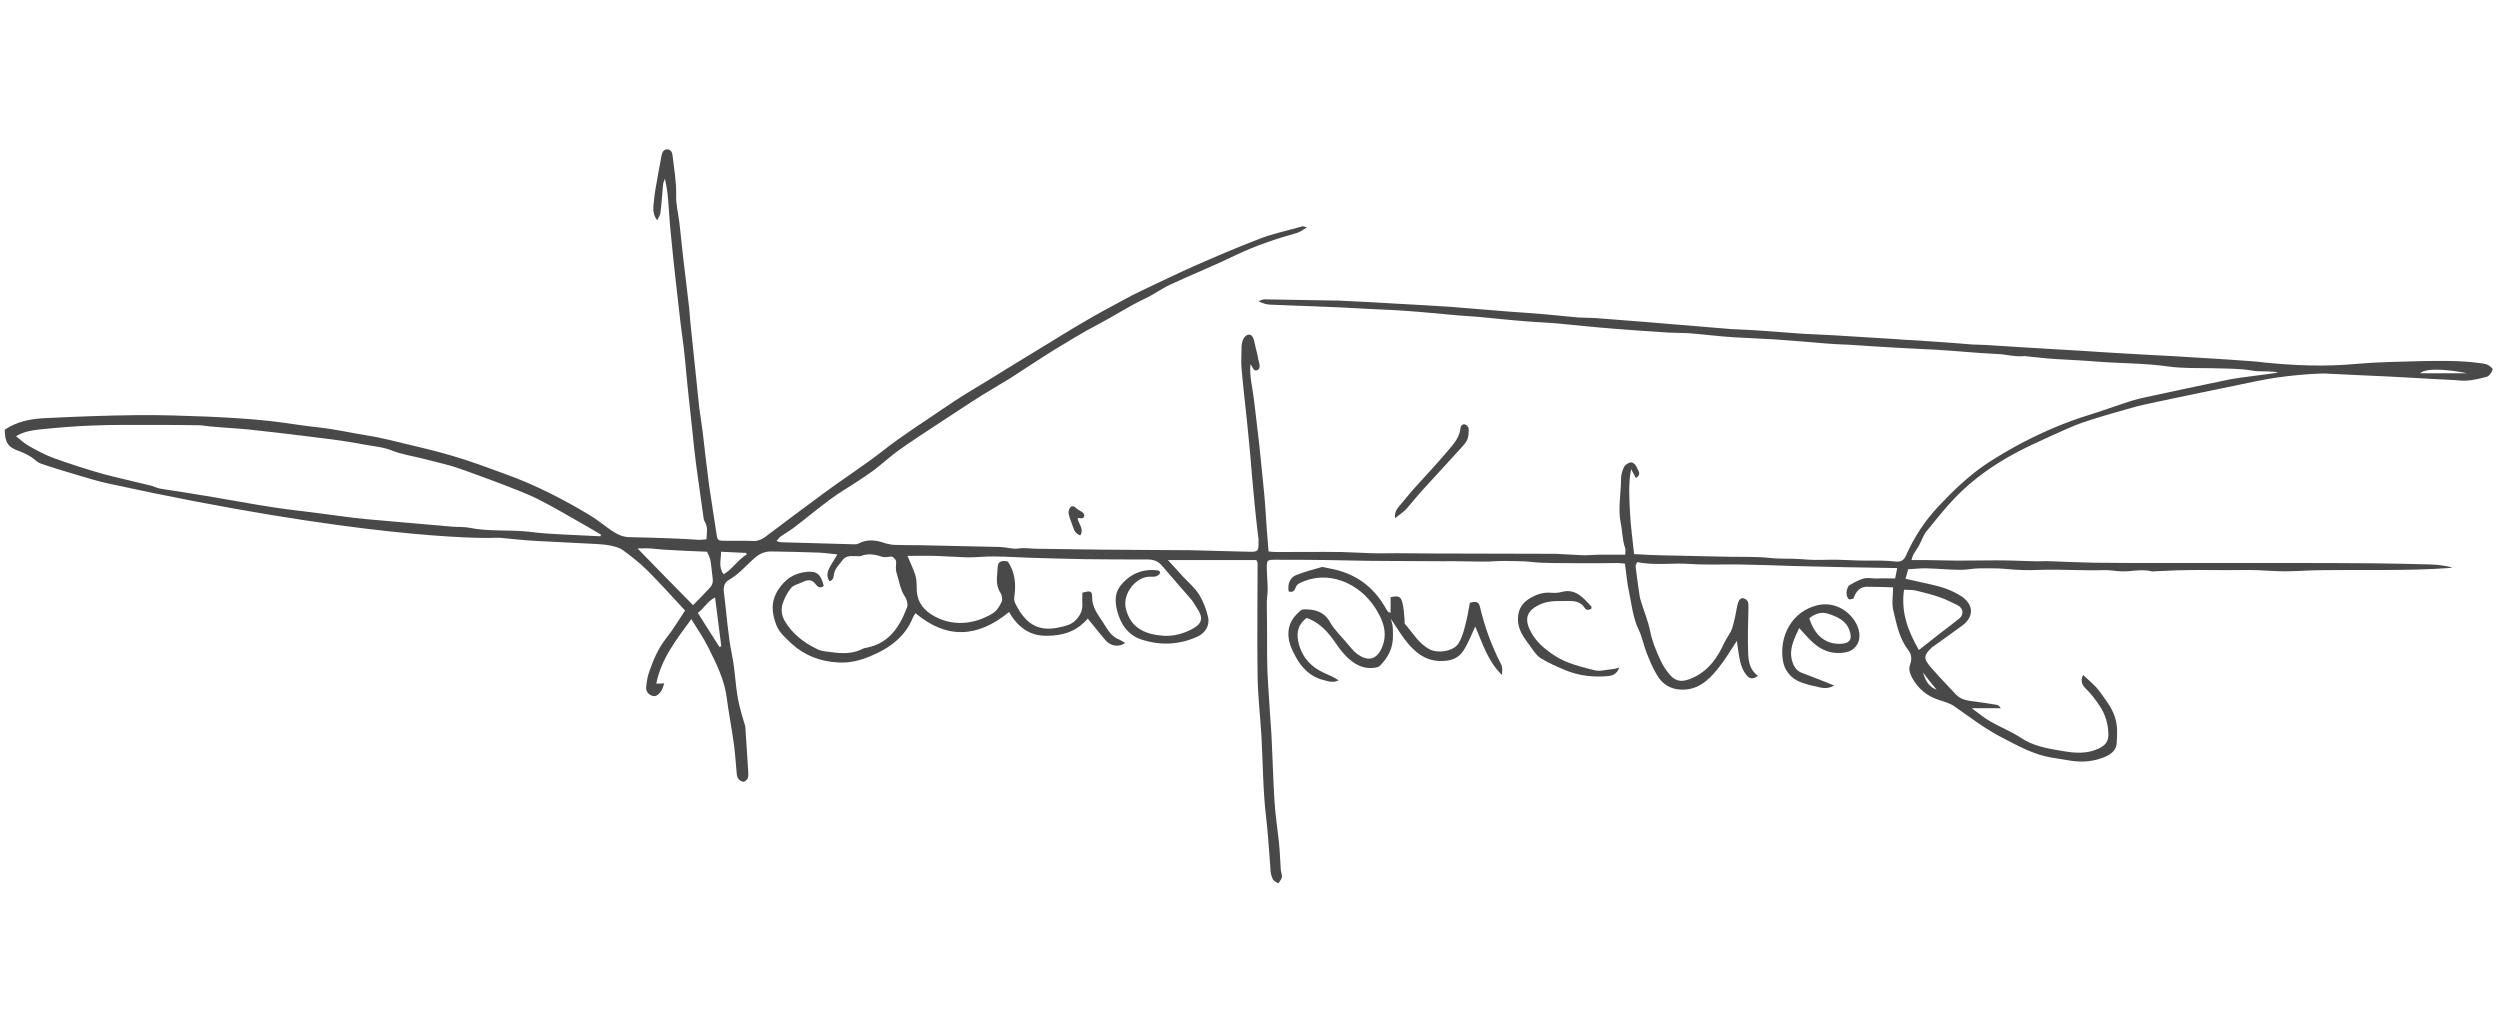 <?xml version="1.0" encoding="utf-8"?>
<!-- Generator: Adobe Illustrator 23.0.4, SVG Export Plug-In . SVG Version: 6.00 Build 0)  -->
<svg version="1.1" id="Livello_1" xmlns="http://www.w3.org/2000/svg" xmlns:xlink="http://www.w3.org/1999/xlink" x="0px" y="0px"
	 viewBox="0 0 841.9 348.7" style="enable-background:new 0 0 841.9 348.7;" xml:space="preserve">
<style type="text/css">
	.st0{fill:#494949;}
</style>
<g>
	<path class="st0" d="M838,123c-1-0.6-2.3-0.6-3.5-0.8c-6.2-0.8-12.4-0.7-18.7-0.6c-7.7,0.2-15.3,0.3-23,1c-10,0.9-20,0.5-30-0.5
		c-1.7-0.2-3.4-0.4-5.1-0.5c-5.5-0.4-11.1-0.8-16.6-1.1c-5.8-0.4-11.7-0.7-17.5-1c-7.7-0.4-15.5-0.9-23.2-1.4
		c-6.7-0.4-13.4-0.8-20.2-1.2c-3.6-0.2-7.3-0.5-10.9-0.7c-1.7-0.1-3.4-0.1-5.2-0.2c-4.9-0.4-9.8-0.8-14.8-1.1
		c-3.6-0.3-7.3-0.4-10.9-0.7c-7-0.4-13.9-0.9-20.9-1.3c-3.4-0.2-6.9-0.3-10.3-0.5c-4.5-0.3-9-0.7-13.6-1c-3.6-0.3-7.2-0.4-10.8-0.6
		c-9.7-0.8-19.3-1.6-29-2.4c-5.5-0.4-11.1-0.9-16.6-1.3c-1.9-0.1-3.9-0.1-5.8-0.2c-3.5-0.3-7-0.7-10.5-1c-4.4-0.4-8.8-0.7-13.1-1
		c-6.1-0.5-12.3-1-18.4-1.5c-6.1-0.4-12.2-0.8-18.4-1.1c-6.2-0.4-12.3-0.7-18.5-1c-1.1-0.1-2.2-0.1-3.3-0.1
		c-7.8-0.1-15.6-0.3-23.4-0.4c-0.7,0-1.3,0.4-2,0.6c1.5,0.8,2.8,1.2,4.2,1.2c7.7,0.3,15.4,0.6,23,0.9c3.8,0.2,7.7,0.4,11.5,0.6
		c3.7,0.2,7.5,0.3,11.2,0.6c5.7,0.4,11.5,1,17.2,1.5c2.3,0.2,4.6,0.3,7,0.5c5.3,0.5,10.6,1.1,16,1.5c3.4,0.3,6.9,0.4,10.3,0.7
		c6.4,0.6,12.9,1.3,19.3,1.8c6.1,0.5,12.3,0.9,18.4,1.3c2.2,0.1,4.5,0.1,6.7,0.2c5.2,0.4,10.4,1.1,15.7,1.4c4.5,0.3,9,0.4,13.5,0.7
		c5.8,0.4,11.7,0.9,17.5,1.4c2.5,0.2,5,0.3,7.5,0.4c5.9,0.4,11.9,0.8,17.8,1.1c3.9,0.2,7.9,0.4,11.8,0.6c6.7,0.4,13.3,1.1,20,1.4
		c3.2,0.1,6.3,1.1,9.5,0.7c0.2,0,0.4,0.1,0.6,0.1c3.2,0.3,6.4,0.7,9.6,0.9c4.8,0.3,9.7,0.5,14.5,0.9c7.8,0.6,15.7,0.5,23.5,1.6
		c4.9,0.7,9.9,0.5,14.9,0.6c3,0.1,6.1,0.1,9.1,0.3c1.9,0.1,3.8,0.4,5.7,0.7c0.4,0.1,6.3-0.1,7.3,0.5c-3.9,0.6-12.7,1.6-15.9,2.2
		c-9.8,2-19.5,4.1-29.2,6.2c-2.4,0.5-4.7,1.2-7,2c-3.9,1.3-7.8,2.7-11.7,3.9c-7.8,2.4-15.2,5.6-22.5,9.4c-3.9,2.1-7.7,4.3-11.4,6.7
		c-6.2,4.1-11.5,9.2-16.6,14.6c-4.6,4.9-8.2,10.4-10.9,16.5c-0.7,1.6-1.7,2.3-3.5,2.1c-3.3-0.4-6.6-0.3-9.9-0.3
		c-4.3,0-8.6-0.4-12.9-0.3c-3,0.1-6,0.1-9-0.2c-3.5-0.3-7,0-10.5-0.4c-4.5-0.5-9.1-0.3-13.6-0.4c-7.8-0.2-15.6-0.3-23.4-0.5
		c-0.5,0-6.2-0.2-8.8-0.4c-0.5-4.9-1.2-9.6-1.4-14.3c-0.2-4.6-0.6-9.3,0.4-14.3c0.7,1.3,1.1,2.1,1.6,3c2.1-1.3,0.7-2.5,0.3-3.6
		c-0.2-0.7-1.2-1.7-1.8-1.7c-0.8,0-2,0.7-2.4,1.4c-0.6,1.2-1.1,2.7-1.1,4c0,5-1.1,10-0.1,15.1c0.6,2.8,0.5,5.7,1.5,8.4
		c0.2,0.6,0,1.3,0,2.2c-3.1,0-5.9,0-8.7,0c-1.7,0-3.4,0.2-5.1,0.2c-3.2-0.1-6.5-0.4-9.7-0.5c-13.3-0.1-26.5,0-39.8-0.1
		c-4.5,0-9.1-0.1-13.6-0.1c-2.8,0-5.6,0.1-8.4,0c-3.4-0.1-6.8-0.3-10.2-0.4c-7.3-0.1-14.6,0-21.9,0c-0.9,0-1.8-0.1-2.7-0.2
		c-0.2-2.7-0.4-5.1-0.6-7.5c-0.3-4.1-0.5-8.2-0.9-12.3c-0.5-5.3-1.1-10.6-1.6-15.9c-0.6-5.1-1.2-10.2-1.8-15.3
		c-0.5-4.1-1.6-8.2-1.2-12c0.6,0.5,1,2.5,2.2,2c1.6-0.6,0.6-2.8,0.4-3.8c-0.2-1.7-0.8-3.3-1.1-5c-0.4-2.2-1-3.3-2.1-3.2
		c-1.1,0.1-2.1,1.4-2.3,3.2c-0.1,0.4-0.1,0.8-0.1,1.2c0,2.3-0.2,4.7,0,7c0.5,5.8,1.2,11.6,1.8,17.5c0.2,2,0.4,4,0.6,6
		c0.6,5,1.4,18.7,3.3,33.8c0.1,0.2,0,0.6,0,0.9c0.1,3.3-0.1,3.6-3.3,3.5c-6.5-0.1-13-0.4-19.5-0.5c-9.9-0.1-19.8-0.1-29.8-0.2
		c-7.3-0.1-14.6-0.2-21.9-0.3c-2.1,0-4.1-0.4-6.2-0.1c-2,0.3-4.1-0.4-6.2-0.5c-9.1-0.2-18.2-0.4-27.4-0.6c-2.6,0-5.3,0-7.9-0.1
		c-1.1,0-2.2-0.2-3.3-0.5c-3.1-1.1-6.2-1.6-9.3,0.1c-0.4,0.2-1,0.2-1.5,0.2c-8.2-0.2-16.4-0.5-24.6-0.7c-0.4,0-0.7-0.2-1.4-0.4
		c0.6-0.7,1-1.3,1.5-1.6c1.4-1,2.9-1.8,4.2-2.8c4.1-3.1,8-6.4,12.2-9.5c3.2-2.4,6.7-4.4,10-6.6c1.7-1.2,3.5-2.3,5.2-3.6
		c2.6-2,5.1-4.3,7.7-6.2c4.3-3.1,8.8-6,13.2-8.9c5.1-3.3,10.1-6.7,15.2-9.9c3.1-1.9,6.2-3.7,9.3-5.6c5-3.2,9.9-6.5,14.9-9.6
		c4.8-2.9,9.6-5.9,14.6-8.5c5.4-2.8,10.5-6.2,16-8.8c3-1.4,5.7-3.4,8.7-4.8c7.3-3.4,14.8-6.4,22-9.9c6.7-3.2,13.6-5.5,20.7-7.5
		c1-0.3,1.8-1,3.2-1.8c-0.9-0.3-1.2-0.4-1.4-0.4c-4.9,1.4-9.8,2.4-14.5,4.2c-7.6,2.9-15,6.1-22.5,9.4c-5.9,2.6-11.7,5.5-17.5,8.2
		c-2.1,1-4.2,2.1-6.2,3.2c-4.3,2.3-8.6,4.6-12.8,7.1c-5,2.9-9.8,5.9-14.7,8.9c-5.8,3.5-11.5,7-17.3,10.6c-5.1,3.1-10.2,6.1-15.1,9.5
		c-7,4.8-14.2,9.3-20.9,14.6c-6.3,4.9-13,9.2-19.4,13.9c-6.7,4.9-13.4,10-20.1,15c-1.1,0.8-2.3,1.4-3.9,1.4c-3.3-0.2-6.7,0-10-0.1
		c-2,0-2.2-0.2-2.5-2.2c-0.8-5.5-1.7-10.9-2.5-16.4c-0.8-6.1-1.5-12.2-2.2-18.3c-0.3-2.6-0.8-5.2-1.1-7.7c-0.5-4.8-1-9.6-1.5-14.4
		c-0.5-4.8-1-9.6-1.5-14.4c-0.2-1.6-0.2-3.2-0.4-4.8c-0.7-5.9-1.4-11.8-2.1-17.7c-0.4-3.7-0.8-7.4-1.2-11.1
		c-0.4-3.2-1.2-6.3-1.1-9.4c0.1-4.5-0.7-8.8-1.2-13.2c-0.1-1.1-0.5-2.1-1.7-2.2c-1.3-0.1-1.8,1-2,2c-0.8,3.9-1.4,7.7-2.1,11.6
		c-0.2,1-0.3,2-0.4,3c-0.2,2.3-0.9,4.8,1,7.3c0.5-1,1-1.8,1.1-2.5c0.4-3.2,0.6-6.4,0.9-9.7c0.1-0.6,0.4-1.2,0.6-1.8
		c0.6,2.5,0.9,4.8,1.1,7.1c0.3,3.8,0.5,7.6,0.9,11.4c0.5,5.5,1.1,10.9,1.7,16.3c0.5,4.4,1,8.8,1.5,13.2c0.4,3.1,0.8,6.2,1.2,9.3
		c0.6,5.3,1,10.7,1.6,16c0.4,3.7,0.8,7.4,1.2,11.1c0.4,3.9,0.8,7.8,1.3,11.7c0.8,6,1.7,12,2.5,17.9c0.1,0.5,0.1,1,0.4,1.4
		c1.2,1.9,0.7,3.9,0.6,6c-0.9,0.1-1.7,0.2-2.5,0.2c-3.1-0.2-6.2-0.4-9.4-0.5c-4.6-0.2-9.3-0.3-13.9-0.4c-2.5,0-4.5-1.1-6.4-2.4
		c-2.3-1.6-4.5-3.4-6.9-4.9c-9-5.4-18.3-10.2-28.2-13.8c-6-2.2-12.1-4.5-18.3-6.3c-5.4-1.6-10.9-2.9-16.4-4.2c-4-0.9-7.9-2-11.9-2.6
		c-5.7-0.9-11.3-2.2-17-2.8c-5.6-0.6-11.2-1.6-16.8-2.2c-6.7-0.7-13.5-1.1-20.2-1.4c-8-0.3-16-0.6-24-0.5c-10.2,0.1-20.4,0.5-30.7,1
		c-4.8,0.2-9.6,1.1-13.7,3.9c0,4.3,1.1,5.9,4.8,7.2c1.4,0.5,2.8,1.2,4.1,2c1.1,0.7,2,1.8,3.2,2.2c3.9,1.4,7.9,2.5,11.8,3.7
		c3.7,1.1,7.5,2.3,11.3,3.1c83.4,18.2,124.8,18.5,129.7,18.2c0.6,0,1.2,0,1.8,0c4.3,0.4,8.6,0.9,12.9,1.1c6.6,0.4,13.1,0.6,19.7,1
		c1.5,0.1,3,0.2,4.5,0.5c1.5,0.3,3.2,0.7,4.4,1.6c2.9,2.1,5.8,4.4,8.3,6.9c4.3,4.3,8.4,8.9,12.6,13.4c-2.2,3.3-4.1,6.5-6.4,9.4
		c-2.7,3.4-4.3,7.3-5.7,11.3c-0.6,1.6-0.8,3.3-1,5c-0.2,1.5,0.8,2.6,2,3c1.3,0.5,2.3-0.5,3-1.5c0.5-0.7,0.7-1.6,1.1-2.7
		c-0.7,0.1-1.1,0.1-1.4,0.1c-0.4,0-0.9,0-1.3,0c1.7-8.5,6.8-14.8,11.8-21.7c2.1,3.4,4.1,6.3,5.7,9.5c2.8,5.6,5.6,11.2,6.3,17.5
		c0.7,5.2,1.7,10.3,2.4,15.5c0.4,3.2,0.6,6.4,0.9,9.5c0.1,1.5,0.8,2.5,2.3,2.8c1.4-0.5,1.7-1.6,1.6-3c-0.3-5.1-0.7-10.3-1-15.4
		c0-0.4-0.2-0.8-0.3-1.2c-0.6-2-1.2-4-1.7-6.1c-1.4-5.6-1.3-11.4-2.5-17c-1.4-6.9-1.8-14-2.7-20.9c-0.3-1.8,0.1-3.5,1.5-4.3
		c3.4-1.9,5.9-4.9,8.7-7.4c1.7-1.5,3.5-2.3,5.7-2.3c5.4,0.1,10.7,0.2,16.1,0.4c2,0.1,4.1,0.4,6.2,0.6c-2.8,4.8-4.3,6.1-2.7,9
		c1.5-0.2,1.4-1.7,1.6-2.6c0.4-1.8,1.7-2.9,2.7-4.3c1.3-1.9,3.1-1.5,4.9-1.5c0.5,0,1.1,0.1,1.5-0.1c2.4-0.9,4.7-0.5,7.1,0.3
		c0.9,0.3,1.9,0,3.3-0.1c1.5,1.2,1.5,1.2,1.3,3.6c0,0.6,0,1.2,0.2,1.8c0.9,2.8,1.2,5.7,2.9,8.2c0.6,0.9,1,2.5,0.7,3.4
		c-2.5,6.6-6,12.2-13.6,13.7c-0.4,0.1-0.8,0.1-1.2,0.3c-3.5,1.9-7.2,1.7-10.9,1.2c-1.5-0.2-3.1-0.3-4.4-0.9
		c-4.6-2.2-8.6-5.2-11.2-9.7c-1-1.8-1.2-3.7-0.7-5.5c0.6-2,1.6-3.9,2.9-5.5c0.8-1,2.4-1.3,3.7-1.9c1.8-0.9,3.3-1.2,4.7,0.8
		c0.5,0.7,1.5,1.4,2.6,0.4c-1-4-2.3-5.1-6-4.7c-4.1,0.5-7,2.4-9.4,6.1c-2.5,4-2.1,7.7-0.6,11.7c1,2.7,3.2,4.4,5.1,6.3
		c4.5,4.1,9.8,6.1,15.9,6.4c3.8,0.2,7.4-0.7,10.9-2.2c6.2-2.6,11.5-6.4,14.1-12.9c0.2-0.5,0.5-0.9,0.9-1.5
		c10.5,8.8,20.9,8.3,31.5-0.4c2.9,5,6.9,8.1,12.7,8c5.3,0,10.1-1.4,13.8-5.8c2.1,2.5,3.9,4.9,5.9,7.2c1.7,2.1,4.6,2.6,6.7,1
		c-0.9-0.5-1.6-1-2.4-1.3c-2.7-1.2-3.8-3.8-5.3-6c-1.6-2.4-3.4-4.8-3.4-7.9c0-2.3-0.5-2.5-3.3-1.7c0,1.3-0.1,2.6,0,3.9
		c0.1,2.2-0.8,3.8-2.3,5.4c-1.5,1.5-3.4,1.9-5.2,2.3c-7.9,1.9-12-1.7-15.2-8.2c-0.3-0.7-0.3-1.6-0.2-2.3c0.6-4.1,0.2-8-2.2-11.6
		c-1.6-0.4-3.3-0.2-3.4,1.6c-0.1,3-1,6,0.9,8.9c0.5,0.8,0.8,2.3,0.4,3.1c-0.7,1.5-1.7,3.1-3.1,3.9c-5.7,3.5-13.5,4.8-20.6,0.3
		c-3.5-2.3-5-5.2-4.9-9.3c0-1.4-0.1-2.8-0.5-4.1c-0.7-2.1-1.7-4.1-2.6-6.3c3.2,0,6.3-0.1,9.4,0c3.6,0.1,7.3,0.4,10.9,0.5
		c3.1,0,6.3-0.4,9.4-0.3c3.6,0,7.2,0.3,10.8,0.4c6.4,0.2,12.9,0.4,19.3,0.5c7,0.1,13.9,0.1,20.9,0.1c2.1,0,3.7,0.5,5.1,2.2
		c3.2,3.8,6.5,7.5,9.7,11.2c0.8,0.9,1.3,2,2,3c2.2,3.2,1.8,5.2-1.6,7c-3,1.6-6.2,2.5-9.6,2.3c-5.4-0.4-11.1-2-12.8-9.3
		c-1.1-4.9,3.5-10.8,8.4-10.6c1.3,0.1,2.5,0,3.2-1.3c-0.1-0.3-0.2-0.4-0.2-0.5c-0.2-0.1-0.3-0.3-0.5-0.3c-5.3-0.7-9.6,1.2-12.8,5.3
		c-1.9,2.5-1.7,5.4-1,8.3c1.2,4.6,3.8,8.3,8.3,9.7c6.2,2,12.6,1.8,18.7-1c2.7-1.2,4.3-3.8,3.6-6.7c-0.6-2.6-1.6-5.2-3-7.5
		c-1.4-2.2-3.5-4-5.4-6c-1.7-1.8-3.3-3.7-5.1-5.6c10.2,0,20.1,0,29.8,0c0.2,0.6,0.4,0.8,0.4,0.9c0,12.8-0.2,25.5,0,38.3
		c0.1,6.7,0.9,13.5,1.3,20.2c0.5,9.2,0.5,18.4,1.6,27.5c0.7,6,1,12.1,1.5,18.1c0.1,0.9,0.4,1.8,0.8,2.6c0.4,0.6,1.2,0.9,1.8,1.3
		c0.4-0.7,1.1-1.4,1.2-2.2c0.1-0.8-0.4-1.7-0.4-2.6c-0.2-3-0.3-6-0.6-9c-0.5-4.6-1.2-9.1-1.5-13.7c-0.4-6.6-0.6-13.1-0.9-19.7
		c-0.1-3.2-0.4-6.5-0.6-9.7c-0.4-6.7-1-13.3-1-20c0-5.9,0-11.9-0.1-17.8c0-1.4,0.3-2.8,0.3-4.2c0-2.5-0.3-5-0.3-7.6
		c0-2.2,0.2-2.5,2.4-2.5c6,0,11.9,0,17.9,0.1c6.6,0.1,13.1,0.3,19.7,0.3c2.5,0,15.5,0.1,19.2,0.1c3.6-0.1,14.4,0.2,15.8,0.1
		c3.5-0.3,7-0.2,10.5-0.1c2.3,0,4.5,0.4,6.8,0.5c3.5,0.2,21.3,0.2,25.7,0.1c0.8,0,1.6,0.1,2.6,0.2c0.5,3.3,0.7,6.5,1.4,9.6
		c0.9,4.3,1.3,8.7,3.3,12.8c1.1,2.3,1.6,5,2.5,7.4c1.1,2.7,2.2,5.5,3.7,7.9c1.6,2.6,4,4.4,7.4,4.7c5.9,0.5,9.7-2.9,13-7
		c2.3-2.8,4.2-6,6.4-9.4c0.2,1.6,0.4,2.9,0.6,4.2c0.4,2.6,0.9,5.2,2.6,7.3c1,1.3,2.2,1.6,3.9,0.3c-2.8-2-3.2-5-3.3-7.8
		c-0.2-5,0-10.1,0.1-15.1c0-1.4,0.1-2.7-1.6-3.2c-1.1-0.3-1.8,0.6-2.2,2.7c-0.5,2.5-0.9,5-1.7,7.4c-0.6,1.8-1.9,3.2-2.7,5
		c-2.2,4.8-5,8.9-10,11.4c-4.1,2-6.5,1.8-9.1-1.8c-1.1-1.4-2-3.1-2.7-4.7c-1.2-2.7-2.4-5.5-3-8.5c-0.7-3.8-2.3-7.4-3.4-11.2
		c-0.3-1.1-0.4-2.4-0.6-3.6c-0.4-2.5-0.7-5-1-7.5c0-0.5,0.4-1,0.5-1.4c6,1.2,11.8,0.2,17.6,0.6c5.7,0.4,11.5,0.1,17.3,0.2
		c5.8,0.1,11.7,0.3,17.5,0.5c5.8,0.1,11.6,0.3,17.4,0.4c5.8,0.1,11.7,0.2,17.8,0.3c-0.3,1.4-0.5,2.4-0.7,3.5c-2.1,0-4-0.1-5.9,0
		c-1.3,0.1-2.8-0.3-4.1-0.1c-0.9,0.1-2.6,0.7-5.6,2.5c-0.9,1.4-1.1,3.3-0.1,4.5c0.3,0.3,1.1,0.1,1.7-0.2c0.7-1.9,1.8-4.1,5-3.9
		c2.7,0,5.4,0.1,8.3,0.2c0,2.8-0.5,5.5,0.1,7.8c1.1,4.6,2,9.5,5.1,13.4c1,1.3,1.2,3,0.6,4.6c-0.7,1.7-0.1,3.2,0.6,4.6
		c2,3.7,5,6.2,9,7.5c1.8,0.6,3.8,1.1,5.3,2.2c5.3,3.7,10.5,7.7,16.4,10.7c5.2,2.7,10.3,5.5,16.1,6.5c2.3,0.4,4.6,0.7,6.8,1.1
		c4.1,0.6,8,0.2,11.8-1.5c1.8-0.8,3.4-2.3,3.5-4.3c0.2-3,0.4-5.9-0.6-9c-1.1-3.3-3.2-5.8-5.1-8.5c-1.5-2.1-3.6-3.7-5.6-5.6
		c-1,2-0.3,3.4,0.8,4.5c1.8,1.7,3.3,3.7,4.7,5.8c1.9,2.8,2.8,5.7,3,9c0.2,2.8-0.7,4.3-3.3,5.5c-4,1.9-8.2,1.5-12.2,0.8
		c-4.8-0.8-9.7-1.6-13.9-4.4c-3.3-2.2-7-3.6-10.4-5.6c-2-1.1-3.7-2.6-6.2-4.4c3.7,0,6.8,0,9.8,0c-0.4-0.6-0.8-1-1.2-1.1
		c-2.4-0.4-4.8-0.8-7.2-1.1c-2.4-0.3-4.9-0.5-6.7-2.4c-2.8-3-5.7-6-8.4-9.1c-2.7-3.1-2.5-4.1,0.3-6.8c0.3-0.3,0.7-0.4,1-0.7
		c3.1-2.2,6.2-4.4,9.3-6.7c4-3,3.7-7.1-0.4-9.8c-3.2-2.1-6.7-3.2-10.3-4c-2.7-0.6-5.4-1.2-8.5-1.9c0.3-1.2,0.7-2.3,0.9-3.2
		c2.4-0.1,4.4-0.4,6.4-0.3c3.8,0.1,7.6,0.5,11.4,0.5c2.1,0,4.2-0.5,6.3-0.5c2.9,0,5.9-0.1,8.8,0.2c3.9,0.4,7.8,0.5,11.7,0.3
		c7.1-0.2,14.1,0.3,21.2,0.1c1.9-0.1,3.8,0.3,5.7,0.4c3.5,0.2,7-0.9,10.5,0c0.3,0.1,0.6,0,0.9,0c3.6-0.1,7.2-0.4,10.8-0.4
		c4.6-0.1,9.2,0,13.7,0c3.3,0,6.6-0.1,9.9,0c3.2,0.1,6.4,0.4,9.6,0.4c4.3,0,8.6-0.4,12.9-0.4c14.1-0.2,28.2,0.3,42.2-0.7
		c0.4,0,0.8-0.1,1.2-0.2c-2.3-0.6-4.6-0.9-6.9-1c-6.5-0.2-12.9-0.3-19.4-0.4c-10.1-0.1-20.2-0.1-30.3-0.1c-13.8,0-27.6,0-41.4,0
		c-7.5,0-15,0-22.5-0.1c-4.9-0.1-9.9-0.3-14.8-0.5c-1.9-0.1-3.8,0.1-5.7,0c-4.1-0.1-8.2-0.3-12.4-0.3c-4.4,0-8.9,0.1-13.3,0.1
		c-3.7,0-7.5-0.2-11.2-0.2c-1.3,0-2.6,0-4.2,0c0.3-0.9,0.4-1.4,0.6-1.8c0.6-1,1.3-2,1.9-3c0.9-1.6,1.4-3.4,2.5-4.8
		c3.2-3.9,6.3-7.9,9.8-11.5c6.1-6.3,13.3-11.3,21.1-15.4c3.6-1.9,7.3-3.5,10.9-5.2c3.7-1.6,7.3-3.4,11.1-4.7c6-2,12.1-3.7,18.2-5.4
		c3.3-0.9,40-8.4,40.4-8.5c8.8-1.9,20.3-2.6,23-2.5c2.7,0.1,5.4,0.3,8.2,0.4c4.3,0.2,8.7,0.4,13.1,0.6c2.4,0.1,4.9,0.3,7.3,0.4
		c11.6,0.7,14.4,0.7,16.1,0.9c3.3,0.4,6.4-0.4,9.5-1.2c0.8-0.2,1.9-1.6,1.9-2.4C839.9,124.6,838.9,123.5,838,123z M202.2,180.6
		c-4.1-0.2-8.2-0.4-12.4-0.6c-3.8-0.2-7.6-0.4-11.4-0.9c-6.8-0.8-13.8,0-20.5-1.4c-1.7-0.3-3.4-0.2-5.1-0.3
		c-4.6-0.4-9.2-0.8-13.8-1.2c-5.3-0.5-10.6-0.9-15.9-1.4c-2.3-0.2-4.6-0.5-6.9-0.8c-3.8-0.5-7.6-1-11.4-1.5
		c-3.9-0.5-7.8-0.9-11.7-1.5c-4.1-0.6-8.1-1.3-12.1-2c-6.3-1.1-12.6-2.2-19-3.2c-2.8-0.5-5.6-0.8-8.3-1.3c-0.9-0.2-1.7-0.6-2.6-0.9
		c-0.6-0.2-11.1-2.6-15.7-3.8c-5.8-1.6-11.6-3.5-17.2-5.5c-3-1.1-5.8-2.6-8.6-4.2c-1.4-0.8-2.7-2-4.2-3.2c2.8-1.7,5.6-2,8.2-2.3
		c5.8-0.6,11.7-1.1,17.5-1.3c6.7-0.3,13.3-0.2,20-0.2c5.2,0,10.5,0,15.7,0.1c1.3,0,2.6,0.3,3.9,0.4c4.2,0.4,8.5,0.6,12.7,1
		c5.8,0.6,11.6,1.3,17.4,2c7.3,0.9,14.6,1.7,21.8,3.1c3.2,0.6,6.5,0.8,9.6,2.1c3.1,1.2,6.4,1.7,9.6,2.5c3.5,0.9,7,1.7,10.5,2.7
		c3.1,0.9,23.4,8.3,28.5,10.9c5.8,2.9,11.4,6.3,17.1,9.5c1.5,0.9,3,1.8,4.6,2.7C202.3,180.1,202.3,180.3,202.2,180.6z M214.7,184.7
		c1.5,0,2.9-0.1,4.3,0c1.5,0.1,3,0.3,4.5,0.4c4.8,0.3,9.6,0.5,14.6,0.7c0.4,0.9,0.9,1.8,1.1,2.7c0.4,2.1,0.5,4.2,0.8,6.3
		c0.2,1.3-0.2,2.4-1.1,3.3c-1.8,1.9-3.6,3.8-5.5,5.7C227.1,197.4,221,191.2,214.7,184.7z M242.3,217.9c-2.4-3.7-4.7-7.4-7.3-11.5
		c2.1-1.5,3.2-3.9,5.8-5.2c0.7,5.7,1.4,11.1,2.1,16.4C242.7,217.7,242.5,217.8,242.3,217.9z M243.7,193.4c-1.9-2.5-0.8-5-0.9-7.6
		c2.8,0.1,5.6,0.3,8.4,0.4c0.1,0.2,0.2,0.3,0.3,0.5C248.5,188.5,246.7,191.6,243.7,193.4z M652.2,232.3c-2.3-0.9-3.7-2.6-4.6-5.8
		C649.1,228.5,650.6,230.4,652.2,232.3z M645.3,198.9c2.8,0.7,5.7,1.4,8.4,2.4c2,0.7,3.8,1.7,5.7,2.6c1.8,1,2,3.1,0.4,4.4
		c-2.2,1.8-4.4,3.4-6.6,5.1c-2.2,1.7-4.4,3.5-7,5.5c-3.6-6.3-6.1-12.6-5-20.3C642.6,198.7,644,198.6,645.3,198.9z M815,125.7
		c2.7-2.4,13-0.6,15.8,0C828.1,125.7,817.7,125.7,815,125.7z"/>
	<path class="st0" d="M498.4,204.4c-0.4-1.7-1.2-2-3.4-1.4c-0.5,2.6-0.9,5.2-1.6,7.7c-0.5,2-1.1,4.1-2.2,5.9
		c-1.4,2.6-6.8,3.6-9.7,2.1c-3.8-2-5.7-5.6-8.4-8.6c-0.2-0.3,0-1-0.1-1.4c-0.2-1.9-0.2-3.8-0.7-5.6c-0.5-2.2-1.3-2.6-4-2
		c0,1.7,0,3.4,0,5.2c-0.5-0.1-0.7-0.1-0.8-0.2c-0.3-0.4-0.6-0.8-0.8-1.2c-4.2-7.5-10.5-12-19.1-13.5c-0.9-0.1-1.9-0.6-2.6-0.4
		c-2.9,0.8-5.8,1.6-8.6,2.7c-2,0.8-2.9,3.2-2.4,5.5c1.1,0.3,1.9,0,2.3-1.3c0.2-0.6,0.7-1.2,1.3-1.5c4.7-2.3,9.7-2.5,14.5-0.7
		c5.5,2.1,9.7,6.1,12.4,11.4c1.8,3.4,2.5,7,1,10.7c-1.8,4.4-4.8,5.2-8.6,2.3c-1.2-0.9-2.1-2.2-3.1-3.3c-2-2.4-4.4-4.6-5.9-7.3
		c-2-3.5-5-4.3-8.5-4.3c-0.5,0-1.1,0.1-1.4,0.4c-2.2,1.9-3.9,4-4.1,7.2c-0.2,3.1,1,5.7,2.4,8.3c2.1,3.9,5.1,6.9,9.4,7.9
		c1.5,0.4,3.3,1.1,5.1,0.1c-1.5-1-3.1-1.7-4.7-2.4c-4.7-2.1-7.8-5.5-8.9-10.7c-0.7-3.4,0.2-5.9,2.8-7.9c3.4,1.1,6.4,3.7,8.9,7.2
		c2.2,3.1,4.2,6.2,7.7,8.3c2.3,1.3,4.4,1.6,6.8,1.2c0.5-0.1,1-0.3,1.3-0.6c2.8-2.8,4.5-6.1,4.4-10.2c0-1,0-2-0.1-3
		c-0.1-0.9-0.4-1.7-0.6-2.6c1.7,2.5,3.1,4.9,4.8,7.1c3,3.9,6.6,7.1,12,7.1c3.1,0,5.8-0.6,7.7-3.6c1.6-2.5,2.6-5.2,3.9-8
		c2.5,5.6,4.1,11.5,9,16.3c0.2-2.4,0.2-2.8-0.7-4.4C502.1,216.9,499.9,210.8,498.4,204.4z"/>
	<path class="st0" d="M612.1,203.8c-8.5,2-13,10.2-11.7,18.6c0.5,3.3,2.6,6,5.9,7.3c1.6,0.6,3.3,1.1,4.9,1.4
		c2.1,0.5,4.2,1.2,6.5-0.3c-0.6-0.2-1.3-0.4-1.9-0.7c-3-1.2-6-2.4-9-3.5c-1.9-0.7-2.8-2.3-3.3-4.1c-1.1-4,0.7-7.3,2.4-11
		c1.3,1.4,2.2,2.5,3.3,3.6c3.5,3.7,7.5,5.6,12.7,4.5c2.5-0.6,4.3-2.7,4.3-5.5C626.2,208.6,619.7,202,612.1,203.8z M619.9,216.8
		c-5.2,0.2-8.8-2.8-10.6-8.6c1.9-1.5,4-2.3,6.4-1.5c3,1,5.9,2.2,7.1,5.5C623.9,215.2,623,216.7,619.9,216.8z"/>
	<path class="st0" d="M536.9,225.7c-4.5-1.2-9.2-2.2-13.2-4.8c-3.5-2.3-6.7-4.9-8.5-8.8c-1.9-4-0.8-6.5,3.1-8.4
		c3.4-1.7,6.9-1.2,10.4-1.3c1.9,0,3.6,0.4,4.8,2.1c0.6,1,1.3,1.1,2.4,0.5c0-0.4,0.1-0.7,0-0.8c-2.8-2.9-5.3-6.2-10.2-4.8
		c-1.1,0.3-2.4,0.3-3.6,0.2c-2.8-0.2-5.2,0.8-7.4,2.2c-2.3,1.5-3.5,3.7-3.5,6.6c-0.1,3.8,2.1,6.4,4.1,9.2c1.1,1.5,2.2,3.3,3.8,4.2
		c2.6,1.6,5.5,2.8,8.3,4c4.5,1.8,9.2,2.3,13.9,1.9c1.6-0.1,3.2-0.6,4-2.9c-0.9,0.2-1.5,0.5-2,0.5C541,225.5,538.8,226.2,536.9,225.7
		z"/>
	<path class="st0" d="M480.1,163.9c3.9-4.3,7.9-8.6,11.8-12.9c0.8-0.9,1.7-1.8,2.2-2.9c0.5-1.1,0.5-2.5,0.5-3.7
		c0-0.5-0.7-1.6-1.7-1.5c-0.9,0.1-1.1,1.1-1.1,1.6c-0.5,3.4-2.9,5.7-4.9,8.1c-3.4,4-7,7.8-10.5,11.7c-1.9,2.1-3.6,4.3-5.4,6.4
		c-0.8,1-1.4,2.1-1.2,3.8c1.5-1.2,2.9-2.1,3.9-3.2C475.8,168.9,477.8,166.3,480.1,163.9z"/>
	<path class="st0" d="M365.1,173.9c0.4-1.4-1.8-1.9-2.6-2.7c-0.6-0.6-1.5-1.1-2.1-0.3c-0.4,0.5-0.7,1.5-0.5,2.2c0.3,1.5,1,3,1.5,4.5
		c0.4,1.3,1.1,2.3,2.4,2.7c1.4-2.3-0.7-3.9-0.9-5.8C363.4,174.3,364.8,175,365.1,173.9z"/>
</g>
</svg>
